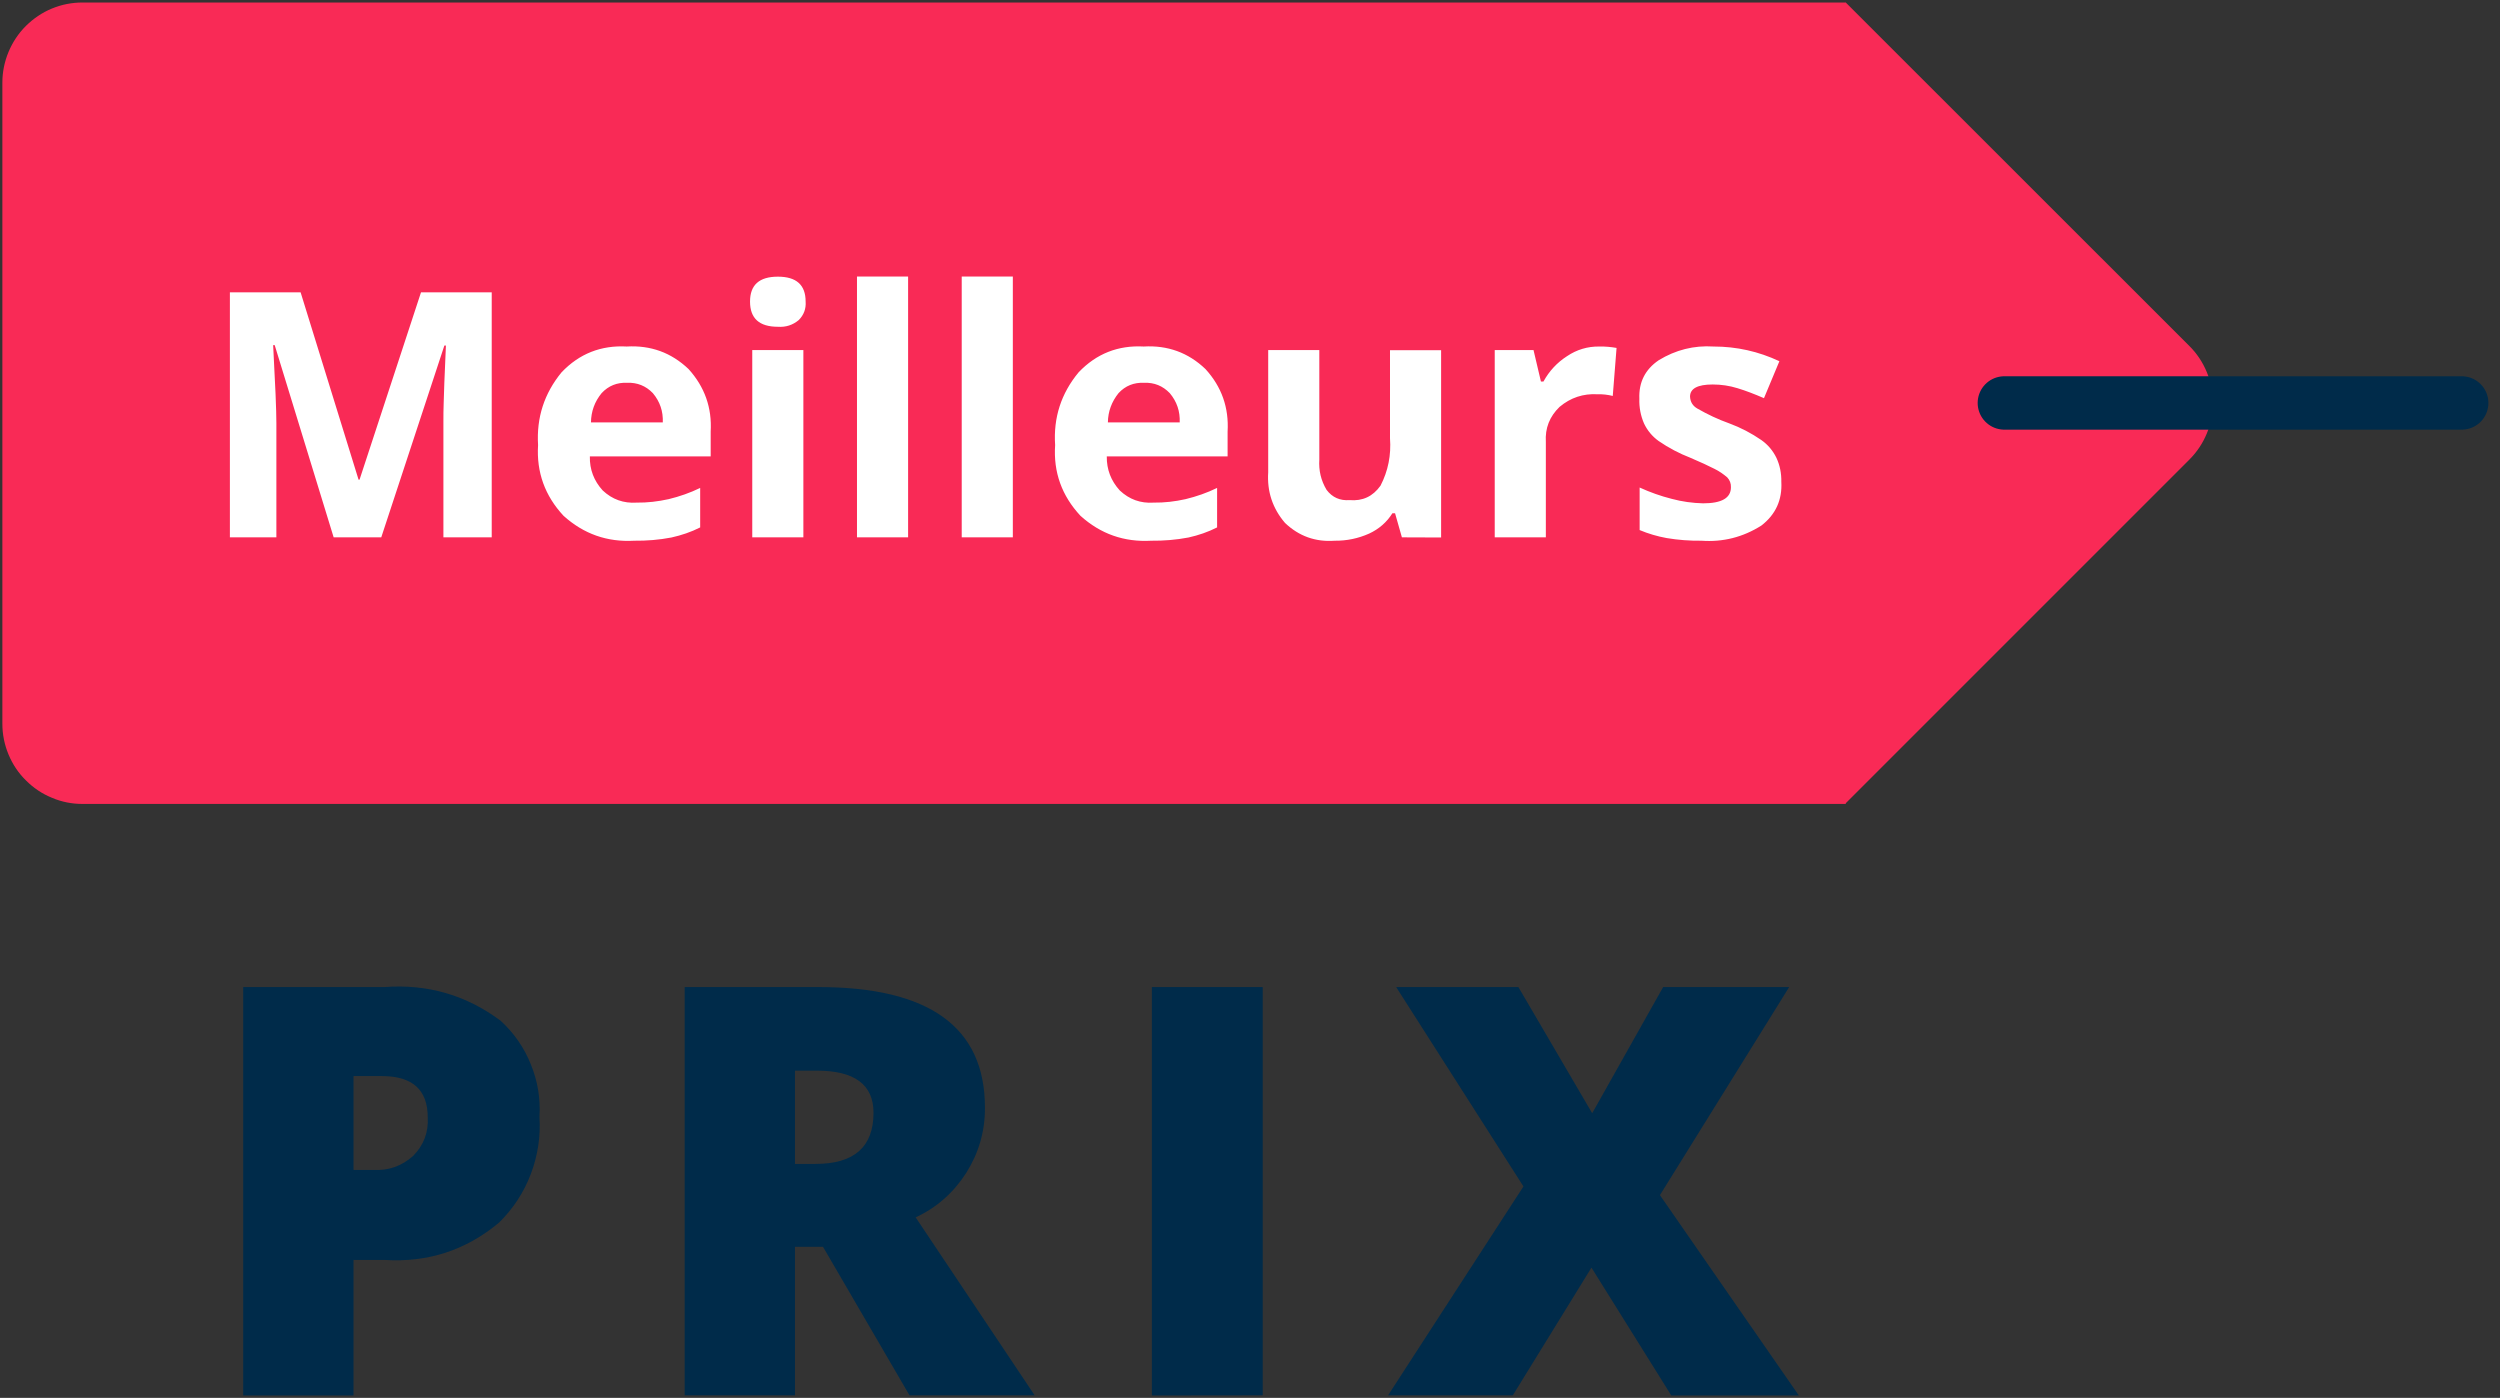 <svg xmlns="http://www.w3.org/2000/svg" xmlns:xlink="http://www.w3.org/1999/xlink" width="93" zoomAndPan="magnify" viewBox="0 0 69.75 39" height="52" preserveAspectRatio="xMidYMid meet" version="1.0"><rect x="0" y="0" width="69.75" height="39" fill="#333333" stroke="none"/><defs><clipPath id="ab71624bf7"><path d="M 0 0.07 L 52 0.07 L 52 23 L 0 23 Z M 0 0.07 " clip-rule="nonzero"/></clipPath><clipPath id="a184fe3cbd"><path d="M 40 0.07 L 62 0.07 L 62 23 L 40 23 Z M 40 0.07 " clip-rule="nonzero"/></clipPath><clipPath id="0b904e4f92"><path d="M 6 27 L 51 27 L 51 38.93 L 6 38.93 Z M 6 27 " clip-rule="nonzero"/></clipPath><clipPath id="284c7ddefb"><path d="M 55 10 L 69.5 10 L 69.5 12 L 55 12 Z M 55 10 " clip-rule="nonzero"/></clipPath></defs><g clip-path="url(#ab71624bf7)"><path fill="#f92a56" d="M 2.305 0.07 L 51.496 0.07 L 51.496 22.43 L 2.305 22.43 C 2.008 22.43 1.723 22.375 1.449 22.258 C 1.172 22.145 0.934 21.984 0.723 21.773 C 0.512 21.566 0.352 21.324 0.238 21.051 C 0.125 20.777 0.066 20.492 0.066 20.195 L 0.066 2.305 C 0.066 2.008 0.125 1.723 0.238 1.449 C 0.352 1.176 0.512 0.934 0.723 0.723 C 0.934 0.516 1.172 0.352 1.449 0.238 C 1.723 0.125 2.008 0.07 2.305 0.07 Z M 2.305 0.07 " fill-opacity="1" fill-rule="nonzero"/></g><g clip-path="url(#a184fe3cbd)"><path fill="#f92a56" d="M 51.496 0.07 L 61.086 9.656 C 61.297 9.867 61.457 10.109 61.57 10.383 C 61.684 10.656 61.742 10.941 61.742 11.238 C 61.742 11.535 61.684 11.82 61.57 12.094 C 61.457 12.367 61.297 12.609 61.086 12.82 L 51.492 22.414 L 40.324 11.242 Z M 51.496 0.07 " fill-opacity="1" fill-rule="nonzero"/></g><path fill="#ffffff" d="M 9.309 14.992 L 7.664 9.629 L 7.621 9.629 C 7.68 10.723 7.711 11.449 7.711 11.812 L 7.711 14.992 L 6.414 14.992 L 6.414 8.156 L 8.387 8.156 L 10.004 13.383 L 10.031 13.383 L 11.746 8.156 L 13.719 8.156 L 13.719 14.992 L 12.371 14.992 L 12.371 11.758 C 12.371 11.605 12.371 11.43 12.379 11.23 C 12.383 11.027 12.402 10.5 12.441 9.641 L 12.398 9.641 L 10.637 14.992 Z M 17.496 10.68 C 17.215 10.668 16.977 10.762 16.785 10.969 C 16.59 11.207 16.492 11.48 16.488 11.785 L 18.492 11.785 C 18.504 11.477 18.414 11.207 18.215 10.969 C 18.02 10.766 17.777 10.668 17.496 10.68 Z M 17.695 15.086 C 16.941 15.129 16.285 14.898 15.723 14.391 C 15.203 13.832 14.965 13.176 15.012 12.418 C 14.965 11.652 15.184 10.977 15.668 10.387 C 16.164 9.867 16.77 9.629 17.484 9.668 C 18.152 9.629 18.727 9.836 19.211 10.297 C 19.66 10.793 19.867 11.375 19.828 12.043 L 19.828 12.734 L 16.457 12.734 C 16.449 13.098 16.57 13.414 16.816 13.684 C 17.082 13.934 17.398 14.047 17.762 14.023 C 18.062 14.027 18.359 13.992 18.656 13.926 C 18.961 13.852 19.254 13.75 19.535 13.613 L 19.535 14.715 C 19.281 14.844 19.012 14.934 18.734 14.996 C 18.391 15.062 18.047 15.09 17.695 15.086 Z M 20.926 8.414 C 20.926 7.949 21.184 7.719 21.703 7.719 C 22.219 7.719 22.477 7.949 22.477 8.414 C 22.492 8.613 22.426 8.789 22.285 8.93 C 22.117 9.07 21.922 9.133 21.703 9.117 C 21.184 9.117 20.926 8.883 20.926 8.414 Z M 22.414 14.992 L 20.988 14.992 L 20.988 9.766 L 22.414 9.766 Z M 25.336 14.992 L 23.91 14.992 L 23.91 7.715 L 25.336 7.715 Z M 28.258 14.992 L 26.832 14.992 L 26.832 7.715 L 28.258 7.715 Z M 31.918 10.68 C 31.637 10.668 31.398 10.762 31.207 10.969 C 31.016 11.207 30.914 11.48 30.91 11.785 L 32.914 11.785 C 32.926 11.477 32.836 11.207 32.637 10.969 C 32.441 10.766 32.203 10.668 31.918 10.68 Z M 32.121 15.086 C 31.363 15.129 30.707 14.898 30.145 14.391 C 29.625 13.832 29.387 13.176 29.438 12.418 C 29.387 11.652 29.605 10.977 30.094 10.387 C 30.59 9.867 31.195 9.629 31.91 9.668 C 32.574 9.629 33.152 9.836 33.633 10.297 C 34.086 10.793 34.289 11.375 34.25 12.043 L 34.25 12.734 L 30.879 12.734 C 30.875 13.098 30.996 13.414 31.242 13.684 C 31.508 13.934 31.82 14.047 32.184 14.023 C 32.488 14.027 32.785 13.992 33.078 13.926 C 33.383 13.852 33.676 13.75 33.957 13.613 L 33.957 14.715 C 33.703 14.844 33.438 14.934 33.16 14.996 C 32.816 15.062 32.469 15.09 32.121 15.086 Z M 39.113 14.992 L 38.922 14.32 L 38.848 14.32 C 38.688 14.574 38.469 14.762 38.199 14.887 C 37.895 15.023 37.574 15.09 37.238 15.086 C 36.703 15.125 36.242 14.961 35.852 14.59 C 35.504 14.184 35.348 13.711 35.383 13.176 L 35.383 9.766 L 36.809 9.766 L 36.809 12.82 C 36.789 13.125 36.855 13.406 37.012 13.668 C 37.172 13.879 37.387 13.973 37.652 13.953 C 38.016 13.984 38.301 13.852 38.516 13.551 C 38.73 13.137 38.816 12.695 38.781 12.227 L 38.781 9.77 L 40.207 9.77 L 40.207 14.996 Z M 44.621 9.668 C 44.781 9.664 44.945 9.68 45.102 9.707 L 44.996 11.047 C 44.855 11.012 44.715 10.996 44.574 11 C 44.172 10.977 43.82 11.094 43.512 11.352 C 43.234 11.621 43.105 11.945 43.129 12.332 L 43.129 14.992 L 41.703 14.992 L 41.703 9.766 L 42.785 9.766 L 42.992 10.645 L 43.062 10.645 C 43.223 10.352 43.441 10.117 43.719 9.938 C 43.992 9.754 44.293 9.664 44.621 9.668 Z M 49.699 13.441 C 49.727 13.945 49.543 14.355 49.141 14.664 C 48.629 14.988 48.07 15.129 47.469 15.086 C 47.145 15.09 46.82 15.066 46.5 15.012 C 46.242 14.965 45.988 14.891 45.746 14.789 L 45.746 13.602 C 46.035 13.734 46.332 13.84 46.641 13.918 C 46.93 13.996 47.219 14.035 47.516 14.043 C 48.035 14.043 48.293 13.895 48.293 13.594 C 48.297 13.488 48.262 13.398 48.191 13.32 C 48.082 13.227 47.965 13.145 47.836 13.082 C 47.668 12.996 47.441 12.891 47.164 12.773 C 46.852 12.652 46.555 12.496 46.277 12.305 C 46.098 12.176 45.961 12.012 45.867 11.812 C 45.773 11.594 45.73 11.363 45.738 11.125 C 45.719 10.668 45.898 10.309 46.277 10.051 C 46.75 9.762 47.258 9.633 47.809 9.668 C 48.453 9.668 49.062 9.805 49.645 10.078 L 49.215 11.109 C 48.953 10.996 48.711 10.902 48.48 10.832 C 48.254 10.762 48.023 10.727 47.785 10.727 C 47.363 10.727 47.152 10.84 47.152 11.066 C 47.16 11.215 47.227 11.324 47.355 11.398 C 47.641 11.562 47.938 11.703 48.246 11.812 C 48.566 11.93 48.863 12.086 49.141 12.277 C 49.324 12.406 49.465 12.574 49.562 12.773 C 49.66 12.984 49.703 13.207 49.699 13.441 Z M 49.699 13.441 " fill-opacity="1" fill-rule="nonzero"/><g clip-path="url(#0b904e4f92)"><path fill="#002b4a" d="M 15.051 31.16 C 15.086 31.711 15.004 32.242 14.809 32.758 C 14.613 33.273 14.316 33.723 13.926 34.109 C 13 34.883 11.934 35.23 10.727 35.152 L 9.863 35.152 L 9.863 38.934 L 6.785 38.934 L 6.785 27.539 L 10.727 27.539 C 11.926 27.449 13.008 27.762 13.969 28.48 C 14.344 28.824 14.625 29.23 14.812 29.699 C 15.004 30.168 15.082 30.656 15.051 31.16 Z M 9.863 32.641 L 10.426 32.641 C 10.844 32.664 11.211 32.531 11.527 32.25 C 11.82 31.953 11.957 31.594 11.934 31.176 C 11.934 30.406 11.508 30.023 10.656 30.023 L 9.863 30.023 Z M 22.18 34.785 L 22.18 38.93 L 19.102 38.93 L 19.102 27.539 L 22.836 27.539 C 25.93 27.539 27.48 28.66 27.48 30.902 C 27.484 31.559 27.309 32.164 26.961 32.719 C 26.609 33.27 26.141 33.688 25.547 33.965 L 28.867 38.93 L 25.375 38.93 L 22.961 34.785 Z M 22.18 32.473 L 22.758 32.473 C 23.832 32.473 24.371 31.996 24.371 31.047 C 24.371 30.262 23.844 29.871 22.789 29.871 L 22.18 29.871 Z M 32.137 38.934 L 32.137 27.539 L 35.23 27.539 L 35.23 38.93 Z M 50.188 38.934 L 46.629 38.934 L 44.402 35.367 L 42.207 38.93 L 38.727 38.93 L 42.504 33.102 L 38.953 27.539 L 42.363 27.539 L 44.422 31.059 L 46.402 27.539 L 49.918 27.539 L 46.312 33.344 Z M 50.188 38.934 " fill-opacity="1" fill-rule="nonzero"/></g><g clip-path="url(#284c7ddefb)"><path stroke-linecap="round" transform="matrix(0.745, 0, 0, 0.745, 55.921, 11.241)" fill="none" stroke-linejoin="miter" d="M 0.001 0.002 L 17.128 0.002 " stroke="#002b4a" stroke-width="2" stroke-opacity="1" stroke-miterlimit="4"/></g></svg>